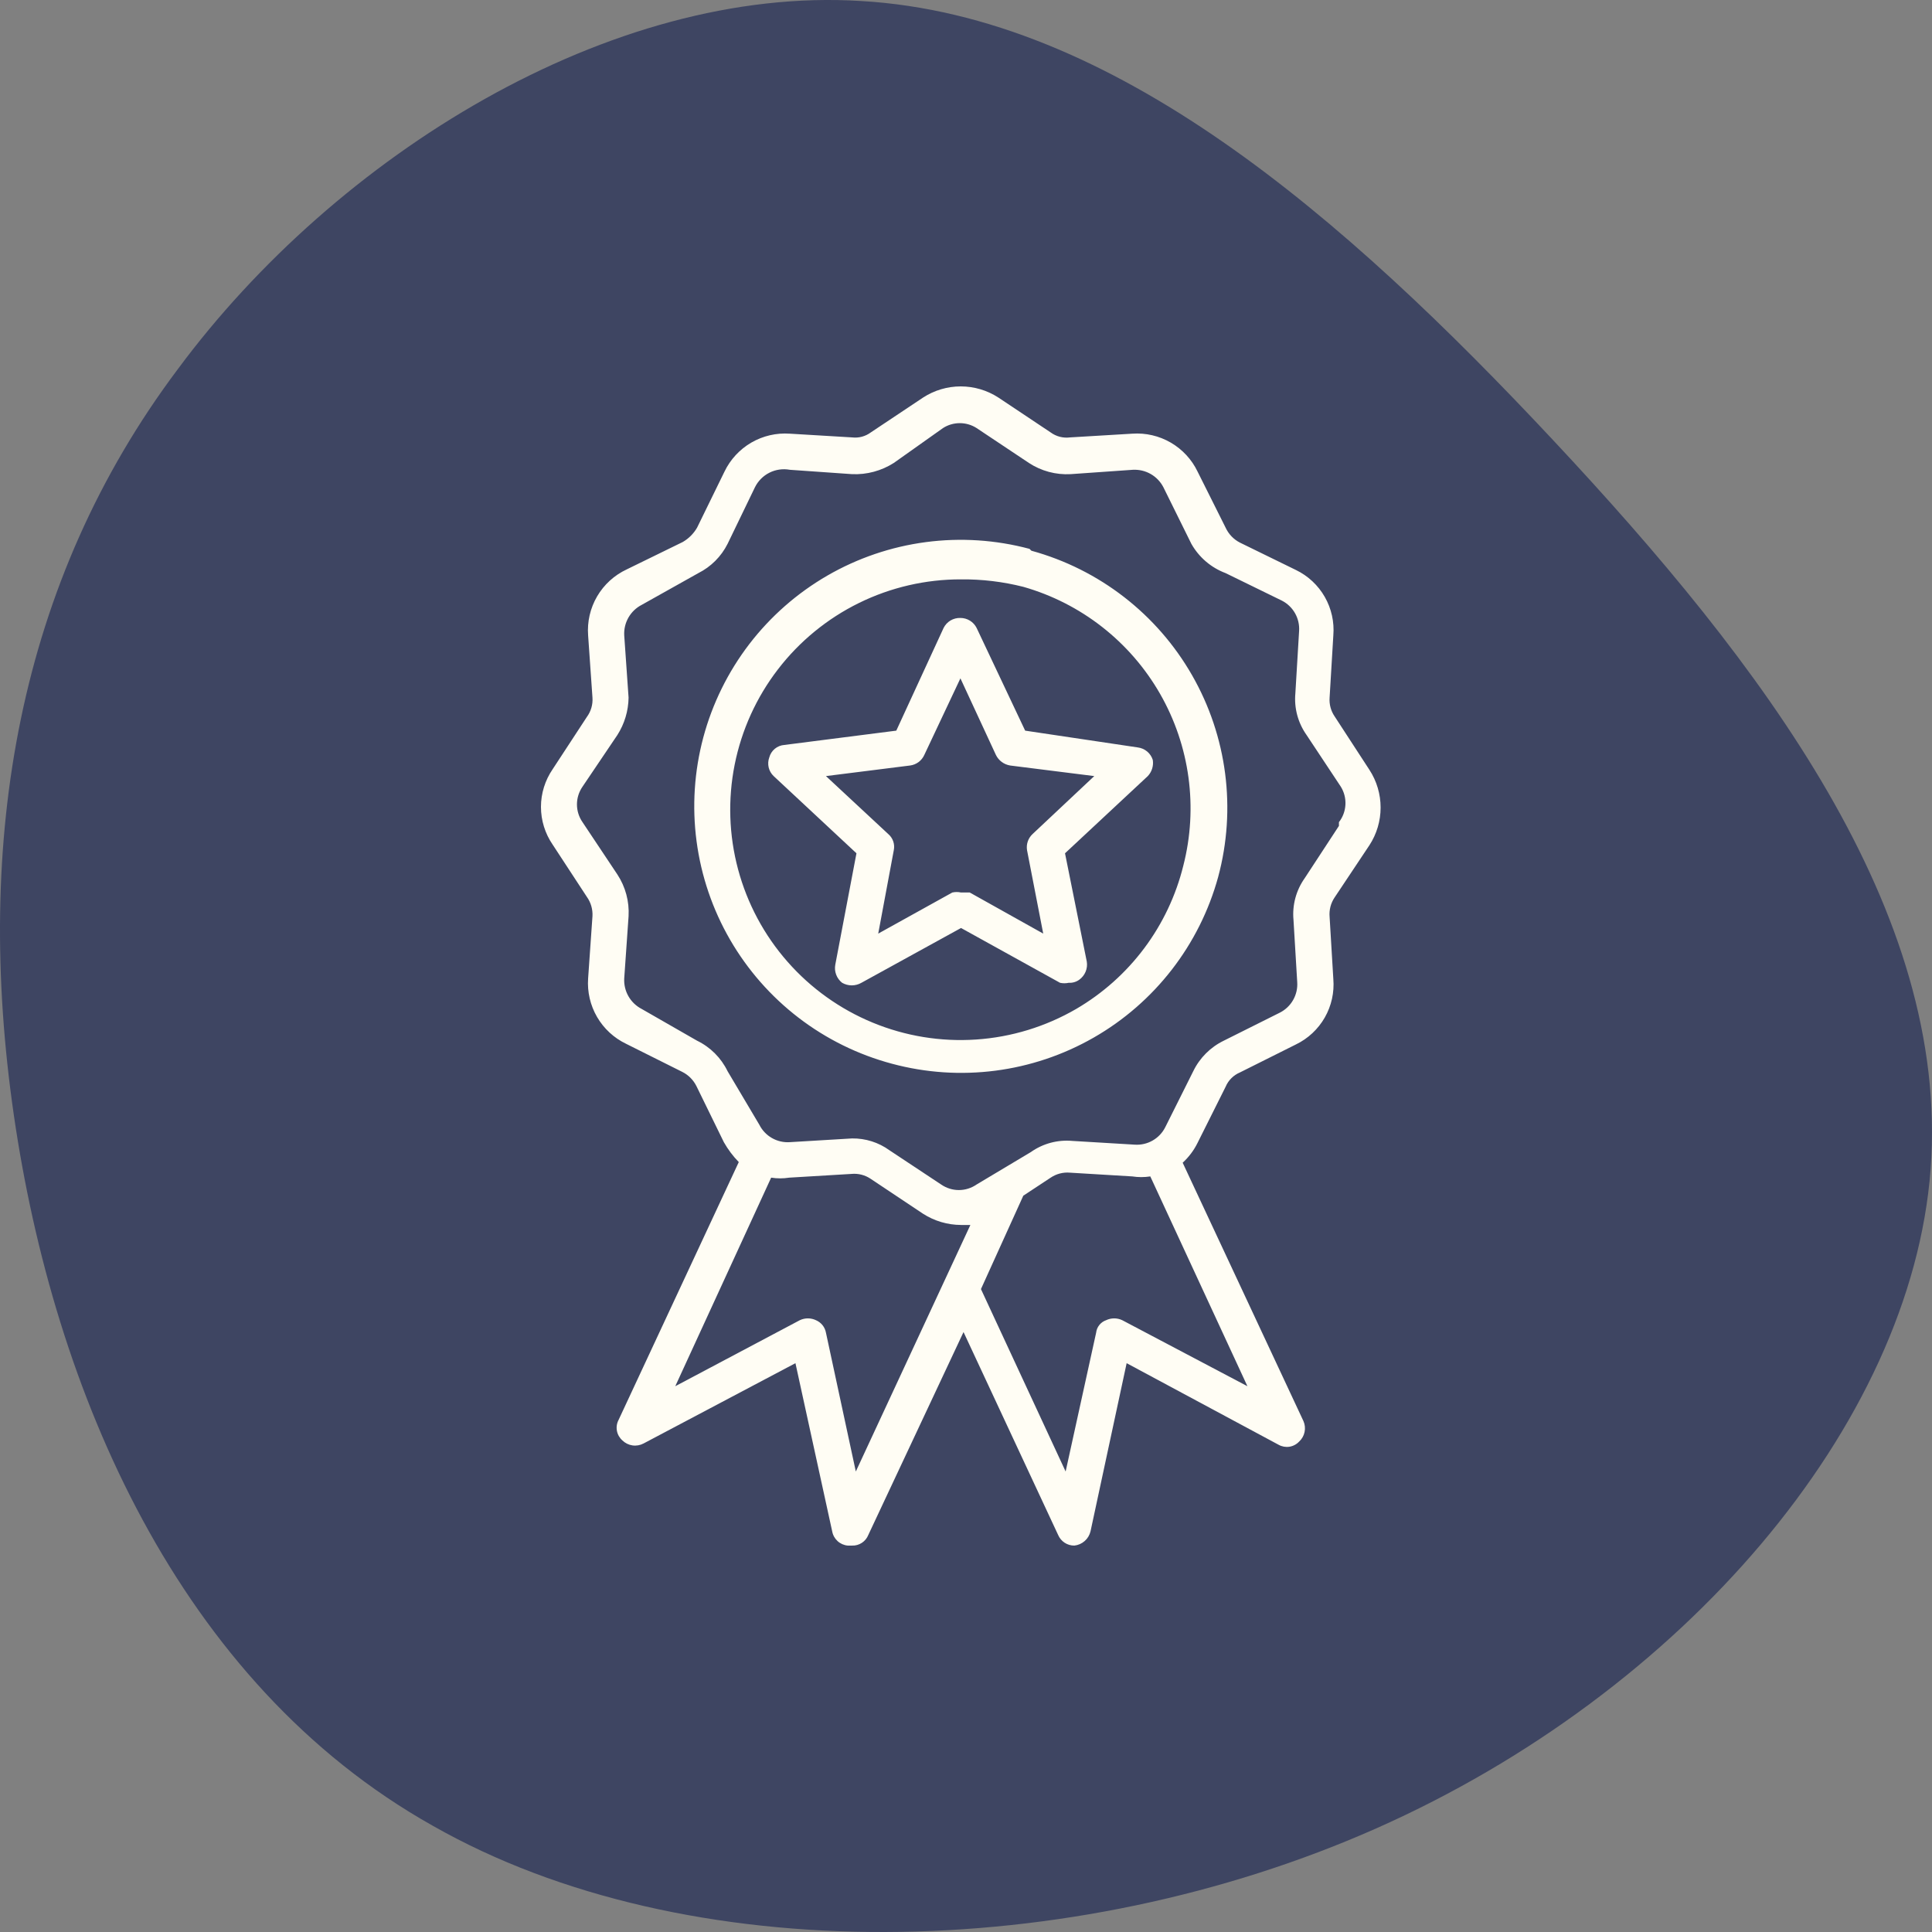 <svg xmlns="http://www.w3.org/2000/svg" width="100" height="100" viewBox="0 0 100 100" fill="none"><rect x="0" y="0" width="100" height="100" fill="#808080" stroke="none"/><g clip-path="url(#clip0_42_52)"><path d="M9.204 19.107C0.931 30.122 -1.352 43.479 0.717 57.722C2.785 71.965 9.204 87.094 22.399 94.5C35.523 101.97 55.423 101.654 71.257 94.627C87.091 87.6 98.931 73.8 99.929 60.507C100.928 47.15 91.228 34.363 80.386 22.779C69.545 11.195 57.634 0.813 44.581 0.053C31.6 -0.77 17.407 8.029 9.204 19.107Z" fill="#3E4562"></path><path d="M53.288 28.409C51.538 27.941 49.713 27.823 47.918 28.06C46.122 28.298 44.391 28.887 42.823 29.793C41.255 30.7 39.881 31.907 38.779 33.344C37.678 34.782 36.87 36.423 36.402 38.172C35.935 39.922 35.816 41.747 36.054 43.543C36.292 45.338 36.88 47.069 37.787 48.637C38.694 50.205 39.901 51.579 41.338 52.681C42.776 53.783 44.416 54.59 46.166 55.058C49.687 56.006 53.44 55.521 56.604 53.709C59.769 51.898 62.087 48.907 63.052 45.391C64 41.87 63.515 38.117 61.703 34.953C59.892 31.788 56.901 29.47 53.385 28.505M61.247 44.811C60.866 46.354 60.179 47.805 59.227 49.078C58.275 50.351 57.077 51.42 55.705 52.222C54.121 53.141 52.347 53.684 50.52 53.806C48.693 53.929 46.863 53.63 45.17 52.931C43.478 52.233 41.969 51.154 40.761 49.778C39.552 48.402 38.677 46.767 38.203 44.998C37.729 43.23 37.668 41.376 38.026 39.58C38.384 37.784 39.151 36.095 40.267 34.644C41.383 33.192 42.818 32.017 44.462 31.209C46.105 30.402 47.912 29.984 49.743 29.988C50.83 29.978 51.913 30.108 52.966 30.374C55.956 31.226 58.495 33.212 60.042 35.908C61.589 38.605 62.022 41.8 61.247 44.811ZM69.078 37.077C68.885 36.793 68.794 36.452 68.82 36.11L69.013 32.888C69.07 32.194 68.915 31.5 68.57 30.896C68.225 30.293 67.706 29.807 67.08 29.504L64.18 28.086C63.853 27.919 63.592 27.646 63.438 27.313L61.988 24.413C61.687 23.784 61.202 23.26 60.599 22.909C59.996 22.559 59.301 22.398 58.605 22.447L55.382 22.64C55.029 22.686 54.671 22.594 54.383 22.383L51.677 20.578C51.096 20.201 50.419 20 49.727 20C49.035 20 48.358 20.201 47.778 20.578L45.071 22.383C44.793 22.589 44.447 22.681 44.104 22.64L40.882 22.447C40.185 22.398 39.491 22.559 38.887 22.909C38.284 23.26 37.8 23.784 37.498 24.413L36.08 27.313C35.902 27.62 35.647 27.876 35.339 28.054L32.439 29.472C31.798 29.771 31.264 30.258 30.907 30.868C30.55 31.478 30.388 32.183 30.441 32.888L30.666 36.11C30.691 36.467 30.588 36.821 30.376 37.109L28.604 39.816C28.211 40.39 28 41.069 28 41.765C28 42.461 28.211 43.141 28.604 43.715L30.376 46.422C30.583 46.712 30.685 47.065 30.666 47.421L30.441 50.643C30.392 51.339 30.553 52.034 30.903 52.637C31.254 53.241 31.777 53.725 32.407 54.027L35.307 55.477C35.628 55.636 35.888 55.897 36.048 56.218L37.466 59.118C37.678 59.493 37.938 59.84 38.239 60.149L32.02 73.49C31.927 73.663 31.896 73.862 31.931 74.056C31.966 74.249 32.066 74.424 32.213 74.554C32.355 74.694 32.538 74.785 32.735 74.814C32.932 74.843 33.133 74.808 33.309 74.715L41.172 70.558L43.073 79.258C43.107 79.453 43.205 79.631 43.35 79.765C43.496 79.899 43.681 79.981 43.878 79.999H44.104C44.283 80.006 44.46 79.956 44.609 79.858C44.76 79.76 44.876 79.618 44.942 79.452L49.872 68.947L54.77 79.452C54.84 79.615 54.957 79.755 55.106 79.852C55.255 79.95 55.43 80.001 55.608 79.999C55.807 79.978 55.995 79.895 56.145 79.762C56.295 79.63 56.4 79.454 56.446 79.258L58.315 70.558L66.177 74.779C66.347 74.875 66.544 74.912 66.737 74.883C66.93 74.853 67.107 74.76 67.241 74.618C67.385 74.487 67.484 74.313 67.524 74.123C67.565 73.932 67.544 73.733 67.466 73.555L61.215 60.182C61.535 59.889 61.797 59.539 61.988 59.15L63.438 56.25C63.579 55.916 63.845 55.65 64.18 55.509L67.08 54.059C67.706 53.756 68.225 53.27 68.57 52.667C68.915 52.063 69.07 51.369 69.013 50.675L68.82 47.453C68.789 47.1 68.88 46.748 69.078 46.454L70.882 43.747C71.26 43.167 71.46 42.49 71.46 41.798C71.46 41.106 71.26 40.428 70.882 39.848L69.078 37.077ZM44.297 76.165L42.751 68.979C42.725 68.837 42.664 68.704 42.574 68.591C42.484 68.479 42.367 68.391 42.235 68.334C42.104 68.272 41.961 68.239 41.816 68.239C41.671 68.239 41.528 68.272 41.397 68.334L34.952 71.75L39.915 60.955C40.224 61.004 40.54 61.004 40.849 60.955L44.072 60.762C44.425 60.728 44.778 60.819 45.071 61.019L47.778 62.824C48.364 63.2 49.046 63.401 49.743 63.404H50.227L44.297 76.165ZM64.566 71.75L58.089 68.334C57.959 68.272 57.815 68.239 57.67 68.239C57.525 68.239 57.382 68.272 57.251 68.334C57.113 68.382 56.992 68.468 56.901 68.582C56.809 68.696 56.752 68.834 56.736 68.979L55.157 76.165L50.774 66.723L52.966 61.889L54.383 60.955C54.677 60.757 55.03 60.666 55.382 60.697L58.605 60.891C58.914 60.939 59.23 60.939 59.539 60.891L64.566 71.75ZM69.303 42.748L67.531 45.455C67.086 46.083 66.88 46.848 66.951 47.614L67.144 50.837C67.166 51.159 67.092 51.481 66.931 51.762C66.771 52.043 66.531 52.27 66.242 52.416L63.342 53.866C62.653 54.2 62.097 54.756 61.763 55.445L60.313 58.345C60.168 58.634 59.94 58.874 59.659 59.034C59.379 59.195 59.056 59.269 58.734 59.247L55.511 59.054C54.745 58.983 53.98 59.189 53.352 59.634L50.549 61.309C50.279 61.496 49.959 61.597 49.63 61.597C49.302 61.597 48.982 61.496 48.712 61.309L46.037 59.537C45.476 59.13 44.797 58.916 44.104 58.925L40.882 59.118C40.559 59.14 40.237 59.066 39.956 58.905C39.675 58.745 39.448 58.505 39.303 58.216L37.659 55.445C37.325 54.756 36.769 54.2 36.08 53.866L33.212 52.222C32.926 52.074 32.688 51.846 32.528 51.566C32.368 51.286 32.292 50.965 32.31 50.643L32.535 47.421C32.578 46.658 32.374 45.901 31.955 45.262L30.151 42.555C29.964 42.285 29.863 41.965 29.863 41.636C29.863 41.308 29.964 40.988 30.151 40.718L31.955 38.044C32.324 37.465 32.525 36.796 32.535 36.11L32.31 32.888C32.292 32.566 32.368 32.245 32.528 31.965C32.688 31.685 32.926 31.457 33.212 31.309L36.145 29.665C36.799 29.336 37.33 28.805 37.659 28.151L39.077 25.218C39.239 24.892 39.503 24.628 39.828 24.465C40.154 24.302 40.523 24.25 40.882 24.316L44.104 24.542C44.866 24.575 45.62 24.372 46.263 23.962L48.809 22.157C49.068 21.99 49.37 21.902 49.679 21.902C49.987 21.902 50.289 21.99 50.549 22.157L53.256 23.962C53.895 24.381 54.651 24.584 55.415 24.542L58.637 24.316C58.959 24.299 59.279 24.374 59.56 24.534C59.84 24.694 60.068 24.932 60.216 25.218L61.666 28.151C62.061 28.848 62.688 29.384 63.438 29.665L66.339 31.083C66.628 31.228 66.868 31.456 67.028 31.736C67.189 32.017 67.263 32.339 67.241 32.662L67.048 35.885C66.977 36.65 67.183 37.416 67.628 38.044L69.4 40.718C69.573 40.998 69.657 41.323 69.639 41.652C69.622 41.98 69.505 42.295 69.303 42.555V42.748ZM50.549 32.501C50.471 32.346 50.351 32.215 50.203 32.124C50.055 32.033 49.885 31.985 49.711 31.985C49.532 31.979 49.354 32.024 49.2 32.115C49.046 32.207 48.921 32.341 48.841 32.501L46.392 37.818L40.592 38.559C40.412 38.573 40.241 38.643 40.102 38.758C39.964 38.874 39.864 39.029 39.818 39.204C39.757 39.369 39.746 39.549 39.786 39.721C39.826 39.893 39.916 40.049 40.044 40.17L44.33 44.166L43.234 49.934C43.202 50.108 43.218 50.286 43.281 50.451C43.343 50.616 43.45 50.76 43.588 50.869C43.74 50.956 43.913 51.003 44.088 51.003C44.263 51.003 44.435 50.956 44.587 50.869L49.743 48.033L54.867 50.869C55.015 50.902 55.169 50.902 55.318 50.869C55.514 50.881 55.708 50.824 55.866 50.708C56.01 50.603 56.123 50.46 56.191 50.295C56.259 50.13 56.281 49.949 56.252 49.773L55.125 44.166L59.41 40.17C59.514 40.059 59.592 39.926 59.636 39.781C59.681 39.636 59.692 39.483 59.668 39.333C59.614 39.163 59.513 39.011 59.376 38.897C59.239 38.783 59.072 38.71 58.895 38.688L53.062 37.818L50.549 32.501ZM53.449 43.167C53.335 43.272 53.249 43.403 53.198 43.55C53.148 43.696 53.134 43.852 53.159 44.005L53.997 48.323L50.194 46.196H49.743C49.595 46.163 49.441 46.163 49.292 46.196L45.457 48.323L46.263 44.005C46.294 43.852 46.284 43.694 46.233 43.546C46.182 43.399 46.092 43.268 45.973 43.167L42.751 40.17L47.101 39.623C47.261 39.603 47.414 39.542 47.544 39.446C47.673 39.35 47.776 39.222 47.842 39.075L49.711 35.111L51.548 39.075C51.618 39.219 51.722 39.344 51.851 39.439C51.98 39.535 52.13 39.597 52.289 39.623L56.639 40.17L53.449 43.167Z" fill="#FFFDF4"></path></g><defs><clipPath id="clip0_42_52"><rect width="100" height="100" fill="white"></rect></clipPath></defs></svg>